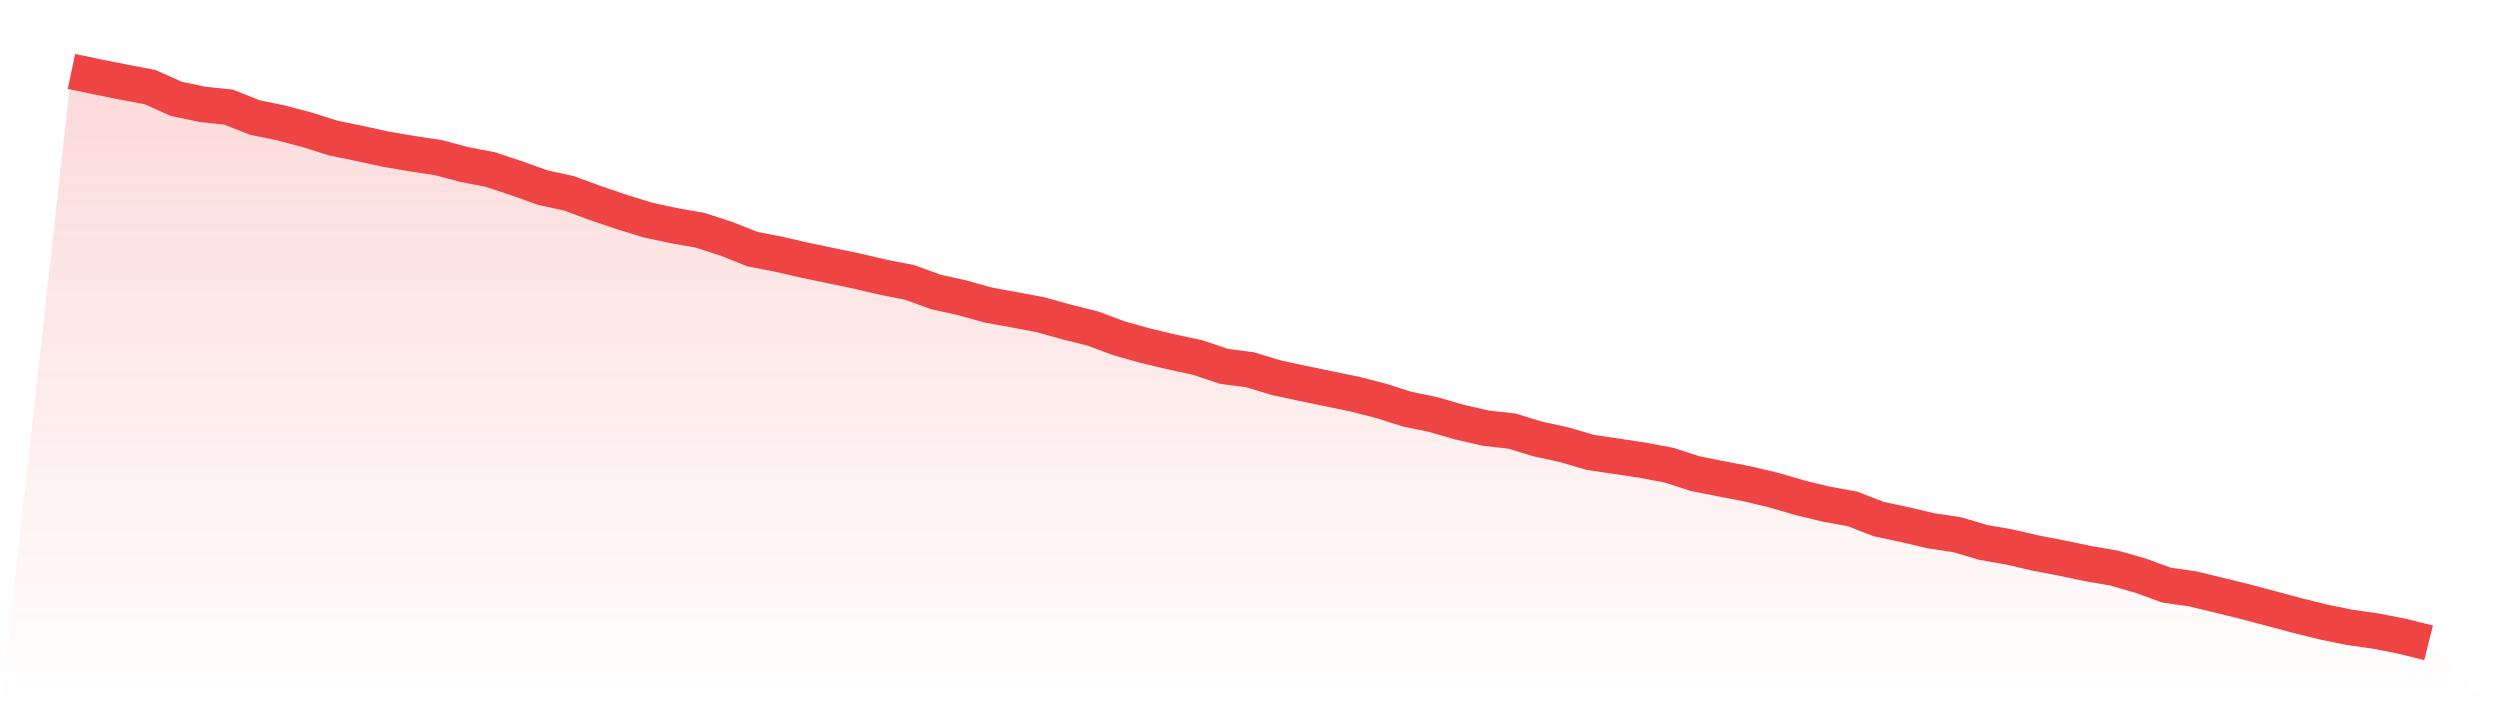 <svg viewBox="0 0 140 40" xmlns="http://www.w3.org/2000/svg">
<defs>
<linearGradient id="gradient" x1="0" x2="0" y1="0" y2="1">
<stop offset="0%" stop-color="#ef4444" stop-opacity="0.2"/>
<stop offset="100%" stop-color="#ef4444" stop-opacity="0"/>
</linearGradient>
</defs>
<path d="M4,4 L4,4 L5.467,4.308 L6.933,4.601 L8.4,4.877 L9.867,5.535 L11.333,5.843 L12.8,5.999 L14.267,6.58 L15.733,6.881 L17.2,7.271 L18.667,7.733 L20.133,8.033 L21.6,8.354 L23.067,8.604 L24.533,8.823 L26,9.213 L27.467,9.496 L28.933,9.983 L30.4,10.509 L31.867,10.827 L33.333,11.369 L34.8,11.865 L36.267,12.32 L37.733,12.635 L39.2,12.893 L40.667,13.368 L42.133,13.951 L43.6,14.235 L45.067,14.572 L46.533,14.878 L48,15.183 L49.467,15.528 L50.933,15.814 L52.4,16.348 L53.867,16.673 L55.333,17.081 L56.8,17.346 L58.267,17.625 L59.733,18.034 L61.2,18.399 L62.667,18.946 L64.133,19.356 L65.6,19.706 L67.067,20.021 L68.533,20.513 L70,20.707 L71.467,21.151 L72.933,21.467 L74.4,21.77 L75.867,22.072 L77.333,22.447 L78.8,22.912 L80.267,23.215 L81.733,23.64 L83.2,23.977 L84.667,24.141 L86.133,24.588 L87.6,24.906 L89.067,25.336 L90.533,25.552 L92,25.773 L93.467,26.051 L94.933,26.525 L96.4,26.816 L97.867,27.099 L99.333,27.449 L100.8,27.876 L102.267,28.232 L103.733,28.495 L105.2,29.066 L106.667,29.379 L108.133,29.724 L109.6,29.943 L111.067,30.377 L112.533,30.633 L114,30.973 L115.467,31.254 L116.933,31.562 L118.4,31.815 L119.867,32.235 L121.333,32.769 L122.8,32.978 L124.267,33.333 L125.733,33.693 L127.2,34.083 L128.667,34.475 L130.133,34.838 L131.6,35.136 L133.067,35.344 L134.533,35.632 L136,36 L140,40 L0,40 z" fill="url(#gradient)"/>
<path d="M4,4 L4,4 L5.467,4.308 L6.933,4.601 L8.4,4.877 L9.867,5.535 L11.333,5.843 L12.8,5.999 L14.267,6.58 L15.733,6.881 L17.2,7.271 L18.667,7.733 L20.133,8.033 L21.6,8.354 L23.067,8.604 L24.533,8.823 L26,9.213 L27.467,9.496 L28.933,9.983 L30.4,10.509 L31.867,10.827 L33.333,11.369 L34.8,11.865 L36.267,12.32 L37.733,12.635 L39.2,12.893 L40.667,13.368 L42.133,13.951 L43.6,14.235 L45.067,14.572 L46.533,14.878 L48,15.183 L49.467,15.528 L50.933,15.814 L52.4,16.348 L53.867,16.673 L55.333,17.081 L56.8,17.346 L58.267,17.625 L59.733,18.034 L61.2,18.399 L62.667,18.946 L64.133,19.356 L65.6,19.706 L67.067,20.021 L68.533,20.513 L70,20.707 L71.467,21.151 L72.933,21.467 L74.4,21.77 L75.867,22.072 L77.333,22.447 L78.8,22.912 L80.267,23.215 L81.733,23.64 L83.2,23.977 L84.667,24.141 L86.133,24.588 L87.6,24.906 L89.067,25.336 L90.533,25.552 L92,25.773 L93.467,26.051 L94.933,26.525 L96.4,26.816 L97.867,27.099 L99.333,27.449 L100.8,27.876 L102.267,28.232 L103.733,28.495 L105.2,29.066 L106.667,29.379 L108.133,29.724 L109.6,29.943 L111.067,30.377 L112.533,30.633 L114,30.973 L115.467,31.254 L116.933,31.562 L118.4,31.815 L119.867,32.235 L121.333,32.769 L122.8,32.978 L124.267,33.333 L125.733,33.693 L127.2,34.083 L128.667,34.475 L130.133,34.838 L131.6,35.136 L133.067,35.344 L134.533,35.632 L136,36" fill="none" stroke="#ef4444" stroke-width="2"/>
</svg>